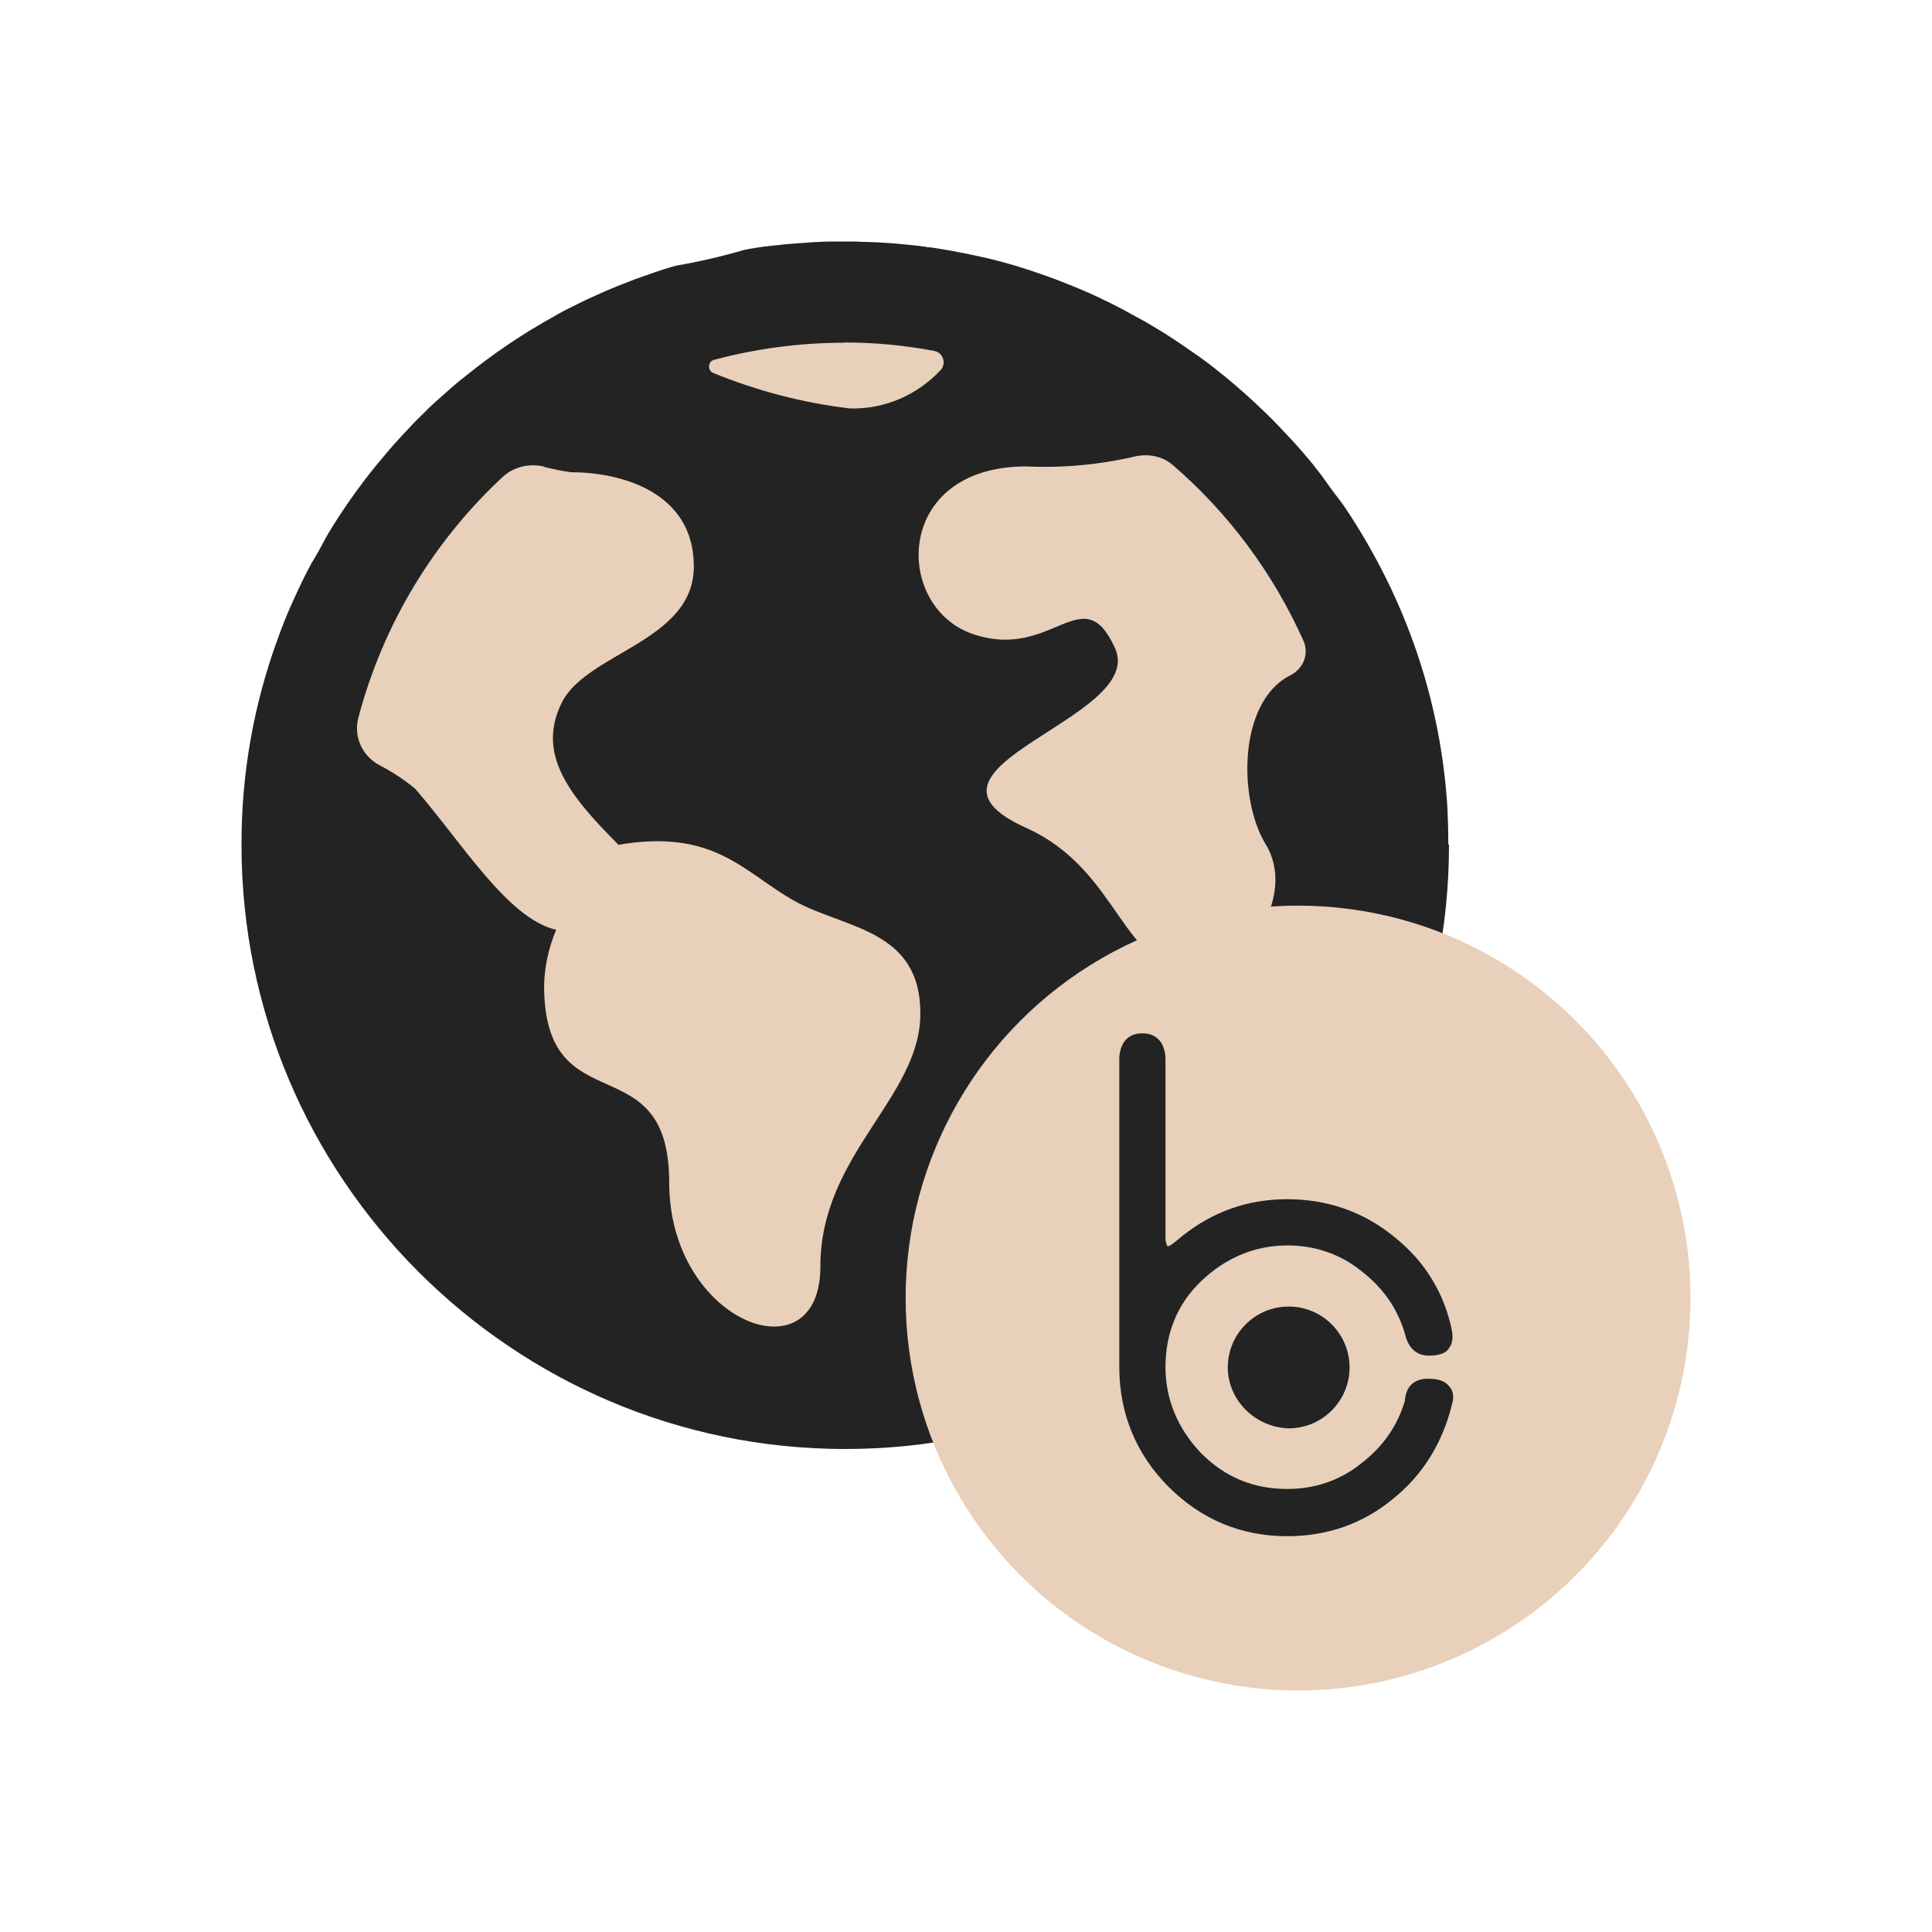 <svg width="64" height="64" viewBox="0 0 64 64" fill="none" xmlns="http://www.w3.org/2000/svg">
<path d="M27.977 46.719C38.298 46.719 46.665 38.349 46.665 28.024C46.665 17.698 38.298 9.328 27.977 9.328C17.656 9.328 9.289 17.698 9.289 28.024C9.289 38.349 17.656 46.719 27.977 46.719Z" fill="#E8D0BB"/>
<path d="M47.976 27.992C47.976 27.936 47.976 27.888 47.976 27.832C47.976 27.52 47.968 27.216 47.952 26.912C47.952 26.888 47.952 26.855 47.952 26.831C47.768 23.654 46.832 20.677 45.328 18.06C45.296 18.004 45.264 17.948 45.232 17.892C45.008 17.508 44.776 17.14 44.528 16.771C44.472 16.692 44.416 16.611 44.352 16.531C44.152 16.275 43.96 16.011 43.776 15.747C43.672 15.611 43.568 15.483 43.464 15.347C43.232 15.067 43 14.795 42.752 14.531C42.608 14.379 42.464 14.226 42.32 14.074C42.176 13.922 42.032 13.778 41.88 13.634C41.664 13.426 41.44 13.218 41.216 13.018C41.024 12.85 40.832 12.682 40.64 12.522C40.472 12.386 40.296 12.25 40.128 12.114C39.944 11.978 39.768 11.841 39.576 11.713C39.36 11.561 39.136 11.409 38.912 11.257C38.672 11.097 38.424 10.945 38.168 10.793C38.016 10.705 37.872 10.617 37.72 10.537C37.376 10.345 37.032 10.161 36.672 9.985C36.6 9.953 36.528 9.921 36.456 9.881C36.104 9.713 35.752 9.561 35.384 9.417C35.288 9.377 35.2 9.345 35.104 9.305C34.68 9.144 34.248 8.992 33.808 8.856C33.784 8.856 33.76 8.84 33.736 8.832C33.288 8.696 32.832 8.576 32.376 8.48C32.336 8.472 32.304 8.464 32.264 8.456C31.784 8.352 31.296 8.264 30.808 8.192C30.8 8.192 30.792 8.192 30.776 8.192C30.744 8.192 30.704 8.192 30.672 8.176C30.376 8.136 30.088 8.104 29.792 8.08C29.656 8.064 29.52 8.056 29.384 8.048C29.184 8.032 28.976 8.024 28.776 8.016C28.592 8.016 28.4 8 28.216 8C28.144 8 28.072 8 28 8C27.92 8 27.84 8 27.752 8C27.536 8 27.32 8 27.112 8.016C26.976 8.016 26.848 8.032 26.712 8.04C26.488 8.056 26.264 8.072 26.048 8.088C25.92 8.104 25.8 8.12 25.672 8.128C25.448 8.152 25.224 8.176 25 8.216C24.88 8.232 24.768 8.256 24.648 8.28C23.904 8.496 23.152 8.672 22.392 8.8C22.264 8.84 22.144 8.872 22.016 8.912C21.808 8.976 21.608 9.048 21.408 9.12C21.288 9.16 21.16 9.208 21.04 9.248C20.832 9.329 20.624 9.409 20.424 9.489C20.312 9.537 20.208 9.577 20.096 9.625C19.88 9.721 19.672 9.817 19.456 9.913C19.368 9.953 19.28 10.001 19.192 10.041C18.968 10.153 18.736 10.265 18.52 10.385C18.472 10.409 18.416 10.441 18.368 10.473C17.32 11.049 16.328 11.722 15.392 12.482C15.344 12.522 15.296 12.554 15.248 12.594C15.064 12.746 14.888 12.898 14.712 13.058C14.616 13.138 14.528 13.226 14.432 13.306C14.352 13.378 14.272 13.45 14.192 13.53C14.136 13.586 14.08 13.642 14.024 13.698C13.808 13.906 13.6 14.122 13.4 14.338C13.168 14.587 12.944 14.835 12.728 15.099C12.64 15.203 12.56 15.299 12.472 15.403C11.92 16.083 11.416 16.788 10.96 17.532C10.896 17.636 10.832 17.74 10.776 17.844C10.632 18.124 10.48 18.396 10.312 18.668C10.16 18.956 10.016 19.236 9.88 19.533C9.808 19.693 9.728 19.853 9.656 20.021C9.48 20.413 9.32 20.821 9.176 21.229C9.176 21.253 9.16 21.277 9.152 21.293C8.408 23.374 8 25.607 8 27.936C8 27.944 8 27.952 8 27.96C8 27.96 8 27.968 8 27.976C8 27.984 8 27.984 8 27.992C8 39.028 16.976 48 28 48C39.024 48 48 39.02 48 27.992C48 27.992 48 27.984 48 27.976C48 27.968 48 27.968 48 27.96L47.976 27.992ZM18.024 15.467C18.32 15.539 18.616 15.603 18.92 15.643C20.52 15.643 22.984 16.267 22.984 18.764C22.984 21.261 19.416 21.613 18.6 23.294C17.784 24.975 18.824 26.319 20.488 27.984C23.688 27.44 24.648 28.912 26.312 29.841C27.976 30.769 30.488 30.769 30.488 33.57C30.488 36.371 27.176 38.228 27.176 41.958C27.176 45.687 22.168 43.83 22.168 39.172C22.168 34.515 18.024 37.316 18.024 32.642C18.04 32.01 18.176 31.385 18.424 30.801C16.824 30.433 15.32 27.936 13.752 26.127C13.384 25.823 12.992 25.567 12.576 25.351C12 25.047 11.704 24.399 11.872 23.774C12.688 20.677 14.368 17.924 16.648 15.803C17.016 15.459 17.544 15.339 18.032 15.459L18.024 15.467ZM43.176 21.221C43.376 21.662 43.176 22.158 42.736 22.374C41 23.262 41.024 26.495 41.928 27.968C42.976 29.681 41.272 32.178 39.64 32.178C37.136 32.178 37.136 28.84 33.992 27.424C29.528 25.415 38.008 23.822 36.936 21.469C35.864 19.116 34.872 21.902 32.232 21.005C29.592 20.109 29.592 15.451 33.992 15.451C35.208 15.507 36.416 15.395 37.592 15.123C38.032 15.019 38.504 15.107 38.848 15.403C40.688 16.988 42.168 18.972 43.176 21.221ZM27.976 11.345C28.992 11.345 29.984 11.441 30.952 11.626C31.24 11.681 31.36 12.042 31.16 12.258C30.408 13.066 29.328 13.562 28.152 13.53C26.592 13.346 25.072 12.946 23.624 12.354C23.432 12.274 23.448 11.978 23.648 11.922C25.024 11.553 26.48 11.353 27.968 11.353L27.976 11.345Z" fill="#232323"/>
<circle cx="43" cy="43" r="13" fill="#E8D0BB"/>
<path d="M47.998 45.916C47.859 45.742 47.651 45.672 47.303 45.672C46.851 45.672 46.572 45.916 46.538 46.403C46.294 47.237 45.807 47.933 45.077 48.489C44.382 49.046 43.547 49.324 42.643 49.324C41.53 49.324 40.591 48.942 39.791 48.142C39.026 47.342 38.608 46.368 38.608 45.29C38.608 44.177 38.991 43.203 39.791 42.438C40.591 41.673 41.565 41.256 42.643 41.256C43.547 41.256 44.382 41.534 45.077 42.09C45.807 42.647 46.294 43.342 46.538 44.177C46.677 44.768 47.025 44.907 47.338 44.907C47.651 44.907 47.894 44.838 47.998 44.664C48.103 44.525 48.138 44.351 48.103 44.108C47.859 42.855 47.199 41.777 46.19 40.977C45.181 40.143 43.964 39.725 42.643 39.725C41.321 39.725 40.173 40.143 39.165 40.943L38.956 41.117C38.748 41.29 38.678 41.29 38.678 41.29C38.678 41.29 38.643 41.256 38.608 41.082V35.03C38.574 34.509 38.295 34.23 37.843 34.23C37.391 34.23 37.113 34.509 37.078 35.03V45.29C37.078 46.82 37.635 48.176 38.713 49.255C39.791 50.333 41.112 50.889 42.643 50.889C43.964 50.889 45.147 50.472 46.12 49.672C47.129 48.872 47.79 47.794 48.103 46.507C48.172 46.264 48.138 46.055 47.998 45.916Z" fill="#232323"/>
<path fill-rule="evenodd" clip-rule="evenodd" d="M40.672 45.298C40.672 44.185 41.576 43.281 42.689 43.281C43.802 43.281 44.706 44.185 44.706 45.298C44.706 46.411 43.802 47.316 42.689 47.316C41.576 47.281 40.672 46.377 40.672 45.298Z" fill="#232323"/>
</svg>
